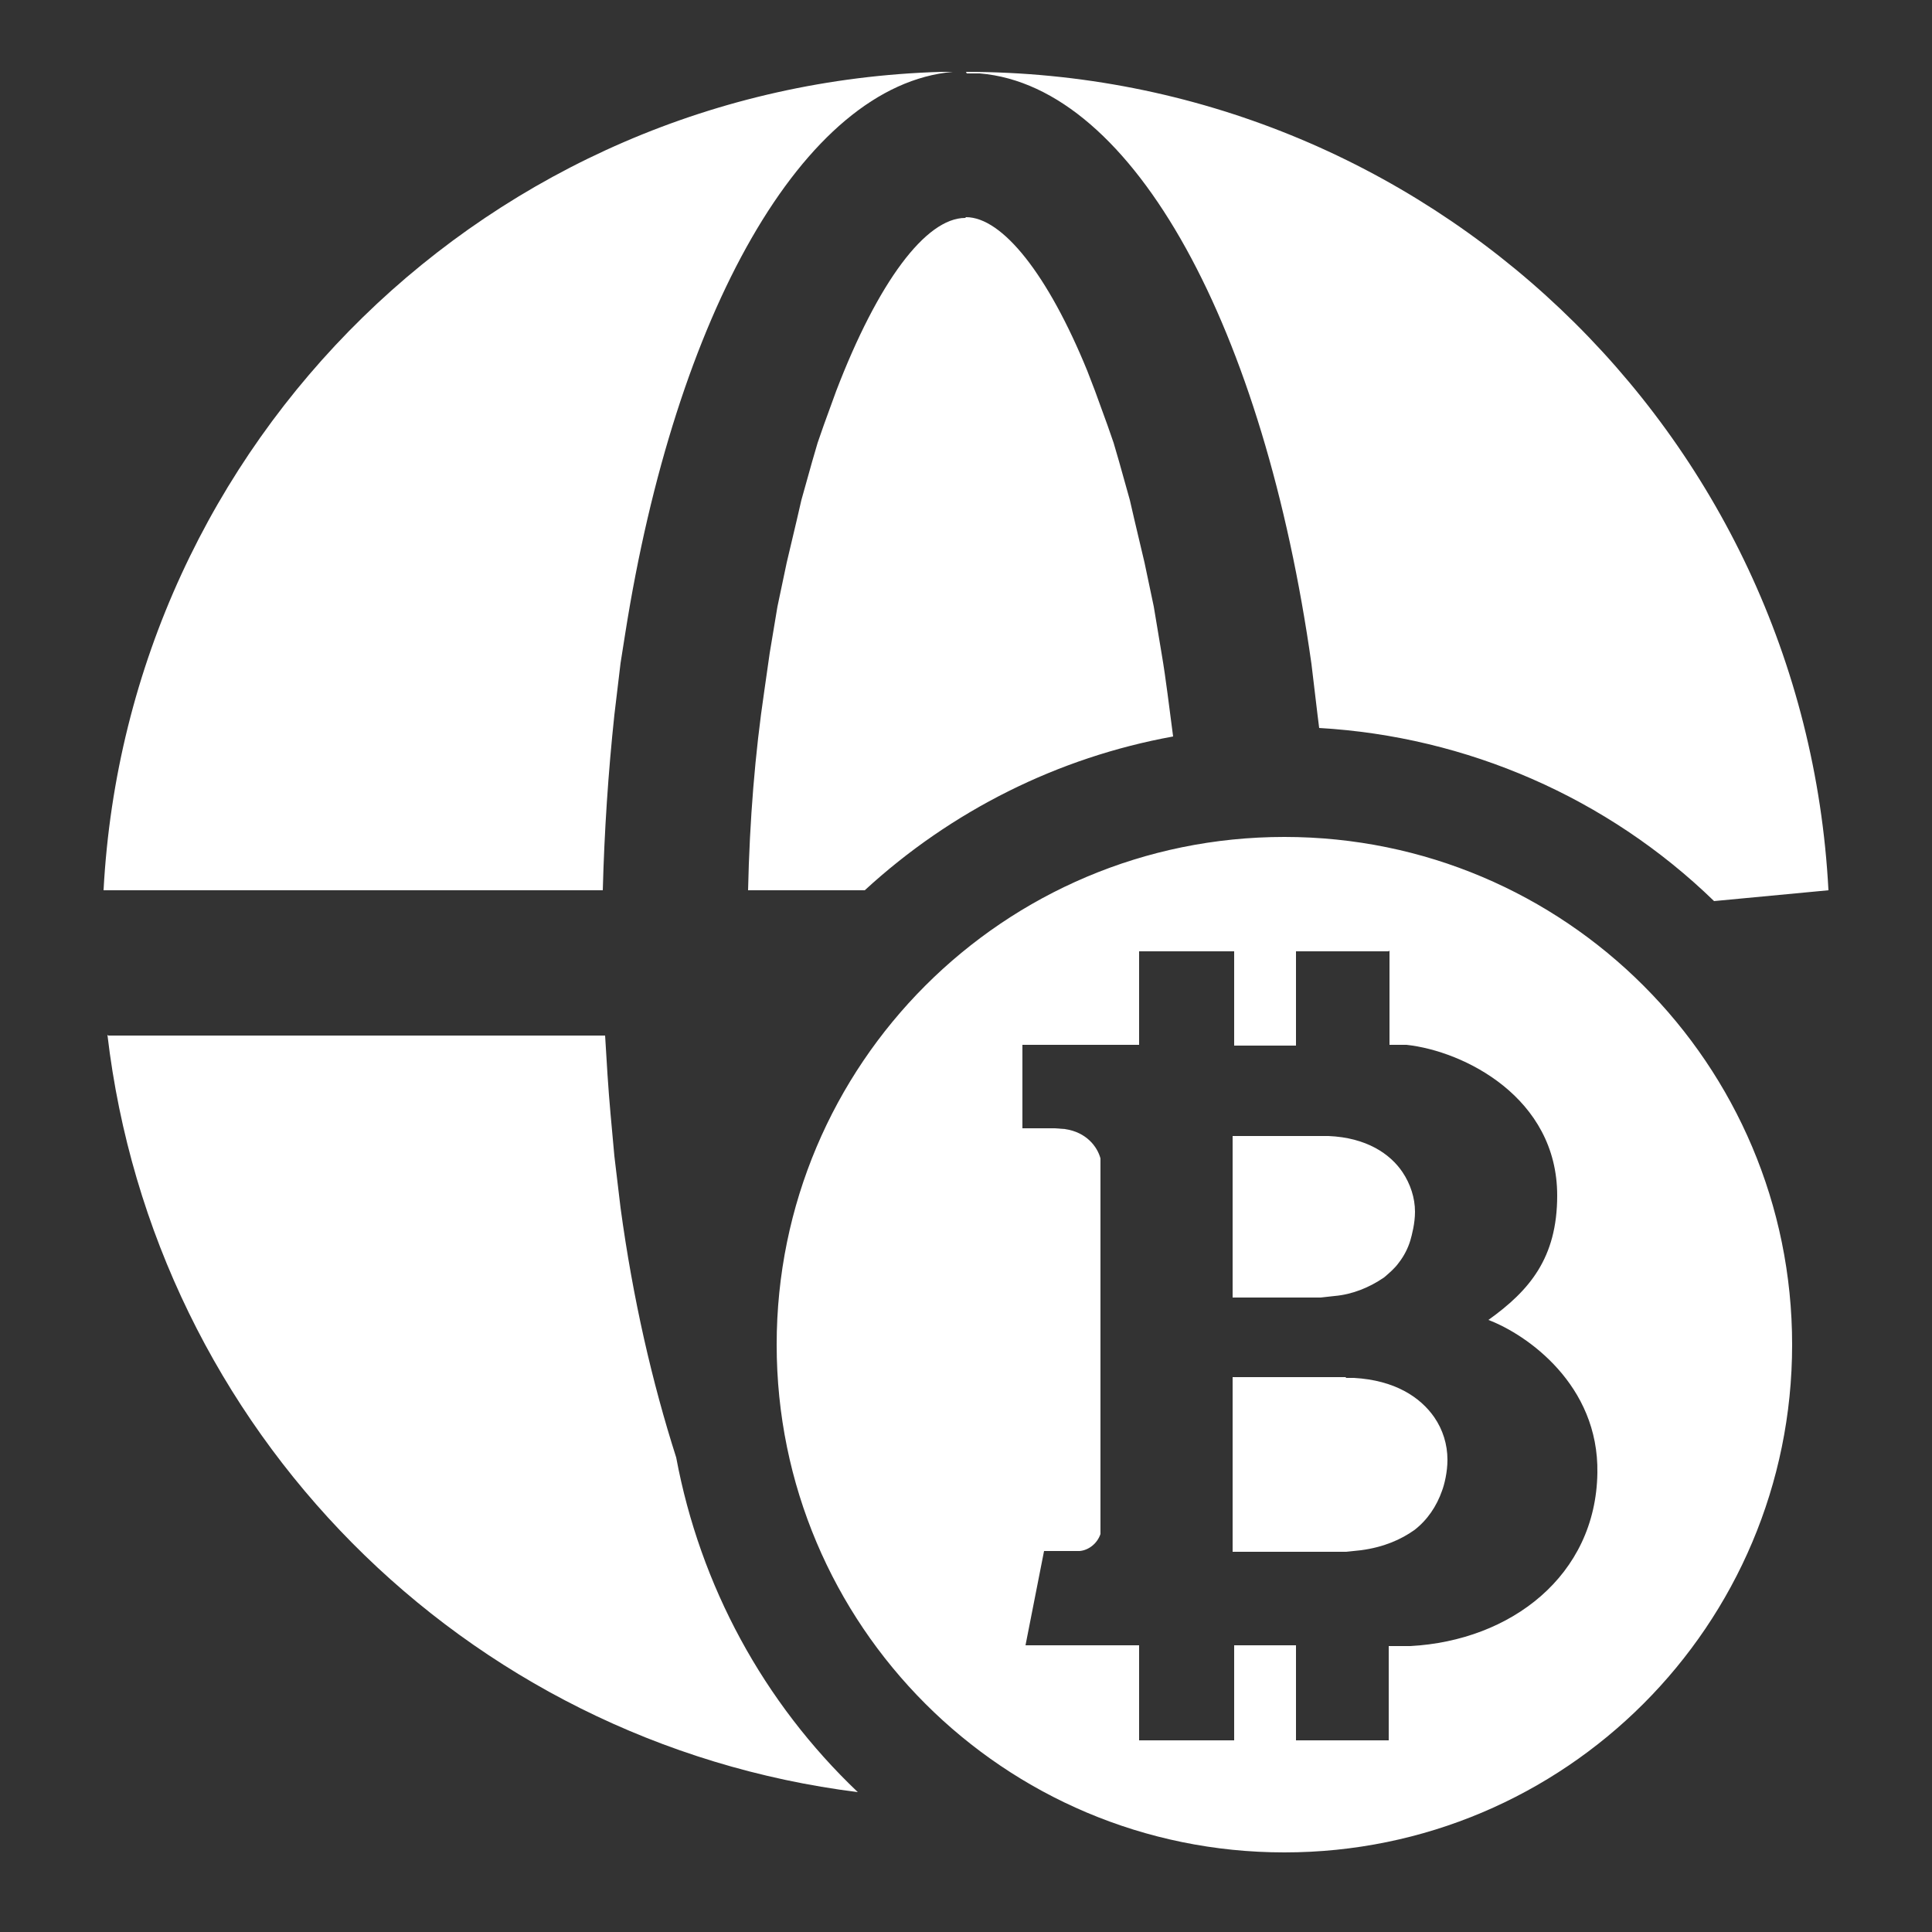<?xml version="1.0" encoding="UTF-8"?>
<svg id="_图层_1" data-name="图层 1" xmlns="http://www.w3.org/2000/svg" viewBox="0 0 25 25">
  <rect x="0" y="0" width="25" height="25" fill="#333333" stroke="none"/>
  <defs>
    <style>
      .cls-1 {
        fill: #fff;
        stroke-width: 0px;
      }
    </style>
  </defs>
  <path class="cls-1" d="m16.62,10.83c3.63,0,6.57,2.94,6.57,6.57s-2.94,6.57-6.57,6.57-6.57-2.94-6.57-6.57,2.94-6.57,6.57-6.57ZM1.4,13.4h6.43c.02.34.04.68.07,1.01l.05.55.08.67c.16,1.18.41,2.26.72,3.23.31,1.66,1.13,3.17,2.35,4.33-5.1-.64-9.11-4.69-9.71-9.8Zm16.57-1.09h-1.2s0,1.22,0,1.22h-.8s0-1.22,0-1.22h-1.23v1.21h-.24s-1.27,0-1.27,0v1.08h.42s.13.01.13.01c.28.04.42.23.46.38v.06s0,4.72,0,4.72v.08c-.04.12-.15.21-.27.22-.08,0-.15,0-.23,0h-.23l-.24,1.22h1.47v1.23h1.23v-1.23s.8,0,.8,0v1.23s1.2,0,1.2,0v-1.22h.09s.19,0,.19,0c1.3-.07,2.4-.91,2.42-2.24.02-1.14-.91-1.79-1.41-1.98.53-.38.89-.8.89-1.61,0-1.27-1.21-1.87-1.95-1.95h-.11s-.11,0-.11,0v-1.22s0,0,0,0Zm-.55,5.52s.07,0,.1,0c.53.03.86.25,1.04.51.11.16.17.35.17.55,0,.16-.04.32-.07.4-.07.2-.19.38-.36.51-.17.12-.39.22-.69.26l-.19.02h-.66s-.81,0-.81,0v-2.26h1.46s0,0,0,0Zm-1.46-3.13h.71s.42,0,.42,0h.05s.05,0,.05,0c.49.02.8.23.96.47.1.15.16.33.16.51,0,.15-.04.3-.06.37-.03.1-.08.2-.15.29-.05.07-.12.13-.19.19-.19.13-.41.22-.64.24l-.18.02h-1.14s0-2.09,0-2.09h0ZM12.5.93c5.94,0,10.85,4.65,11.16,10.59l-1.48.14c-1.38-1.34-3.2-2.13-5.11-2.24l-.02-.16-.08-.67c-.61-4.32-2.29-7.47-4.29-7.64h-.17Zm0,0h-.17c-1.94.17-3.59,3.14-4.24,7.27l-.06.38-.08.67c-.08.75-.13,1.51-.15,2.27H1.34C1.65,5.7,6.36,1.1,12.18.93h.32Zm0,1.88c.47,0,1.06.74,1.57,1.99l.1.26.16.44.08.23.07.24.14.5.03.13.03.13.13.55.12.57.1.6c.06.35.1.71.15,1.08-1.49.27-2.87.96-3.99,1.99h-1.51c.02-.91.09-1.77.21-2.58l.07-.49.1-.6.12-.57.13-.55.03-.13.03-.13.14-.5.07-.24.08-.23.16-.44c.54-1.41,1.16-2.24,1.67-2.24Z"/>
</svg>